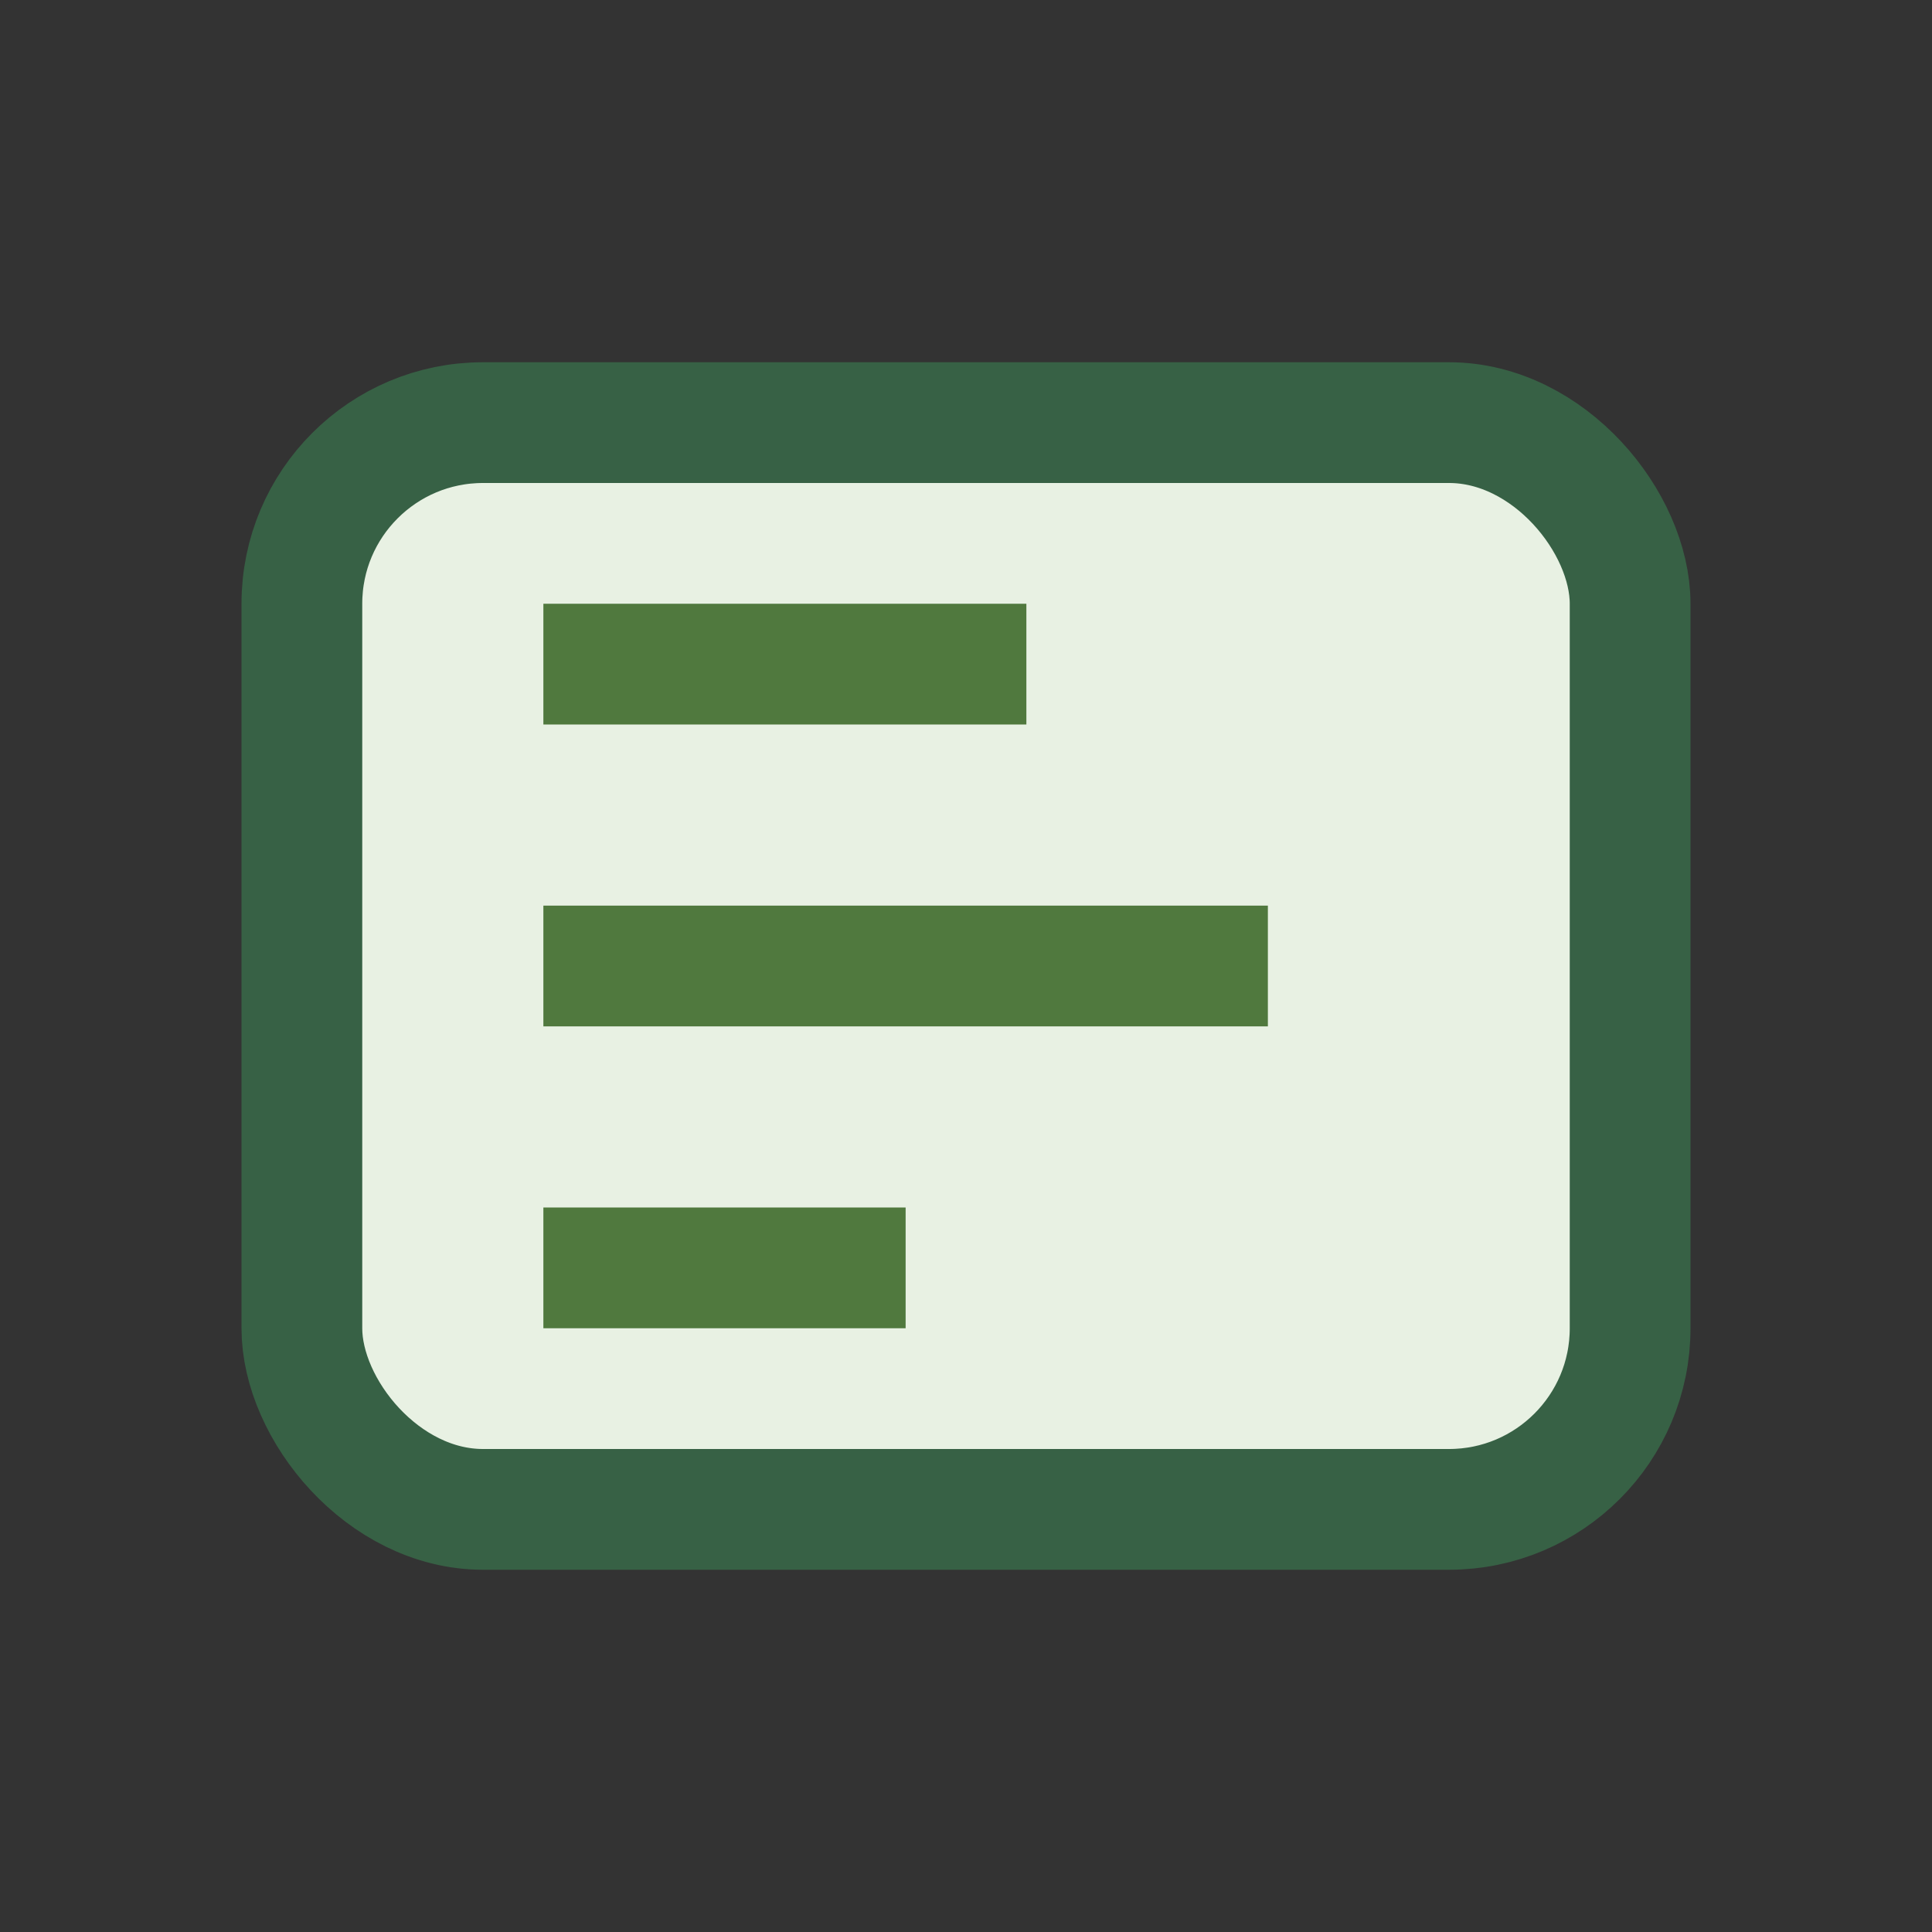 <?xml version="1.0" encoding="UTF-8"?>
<svg xmlns="http://www.w3.org/2000/svg" width="32" height="32" viewBox="0 0 32 32"><rect x="0" y="0" width="32" height="32" fill="#333333" stroke="none"/><rect x="5" y="7" width="22" height="18" rx="3" fill="#E8F1E3" stroke="#376145" stroke-width="2"/><path d="M9 11h8M9 16h12M9 21h6" stroke="#50793E" stroke-width="2" fill="none"/></svg>